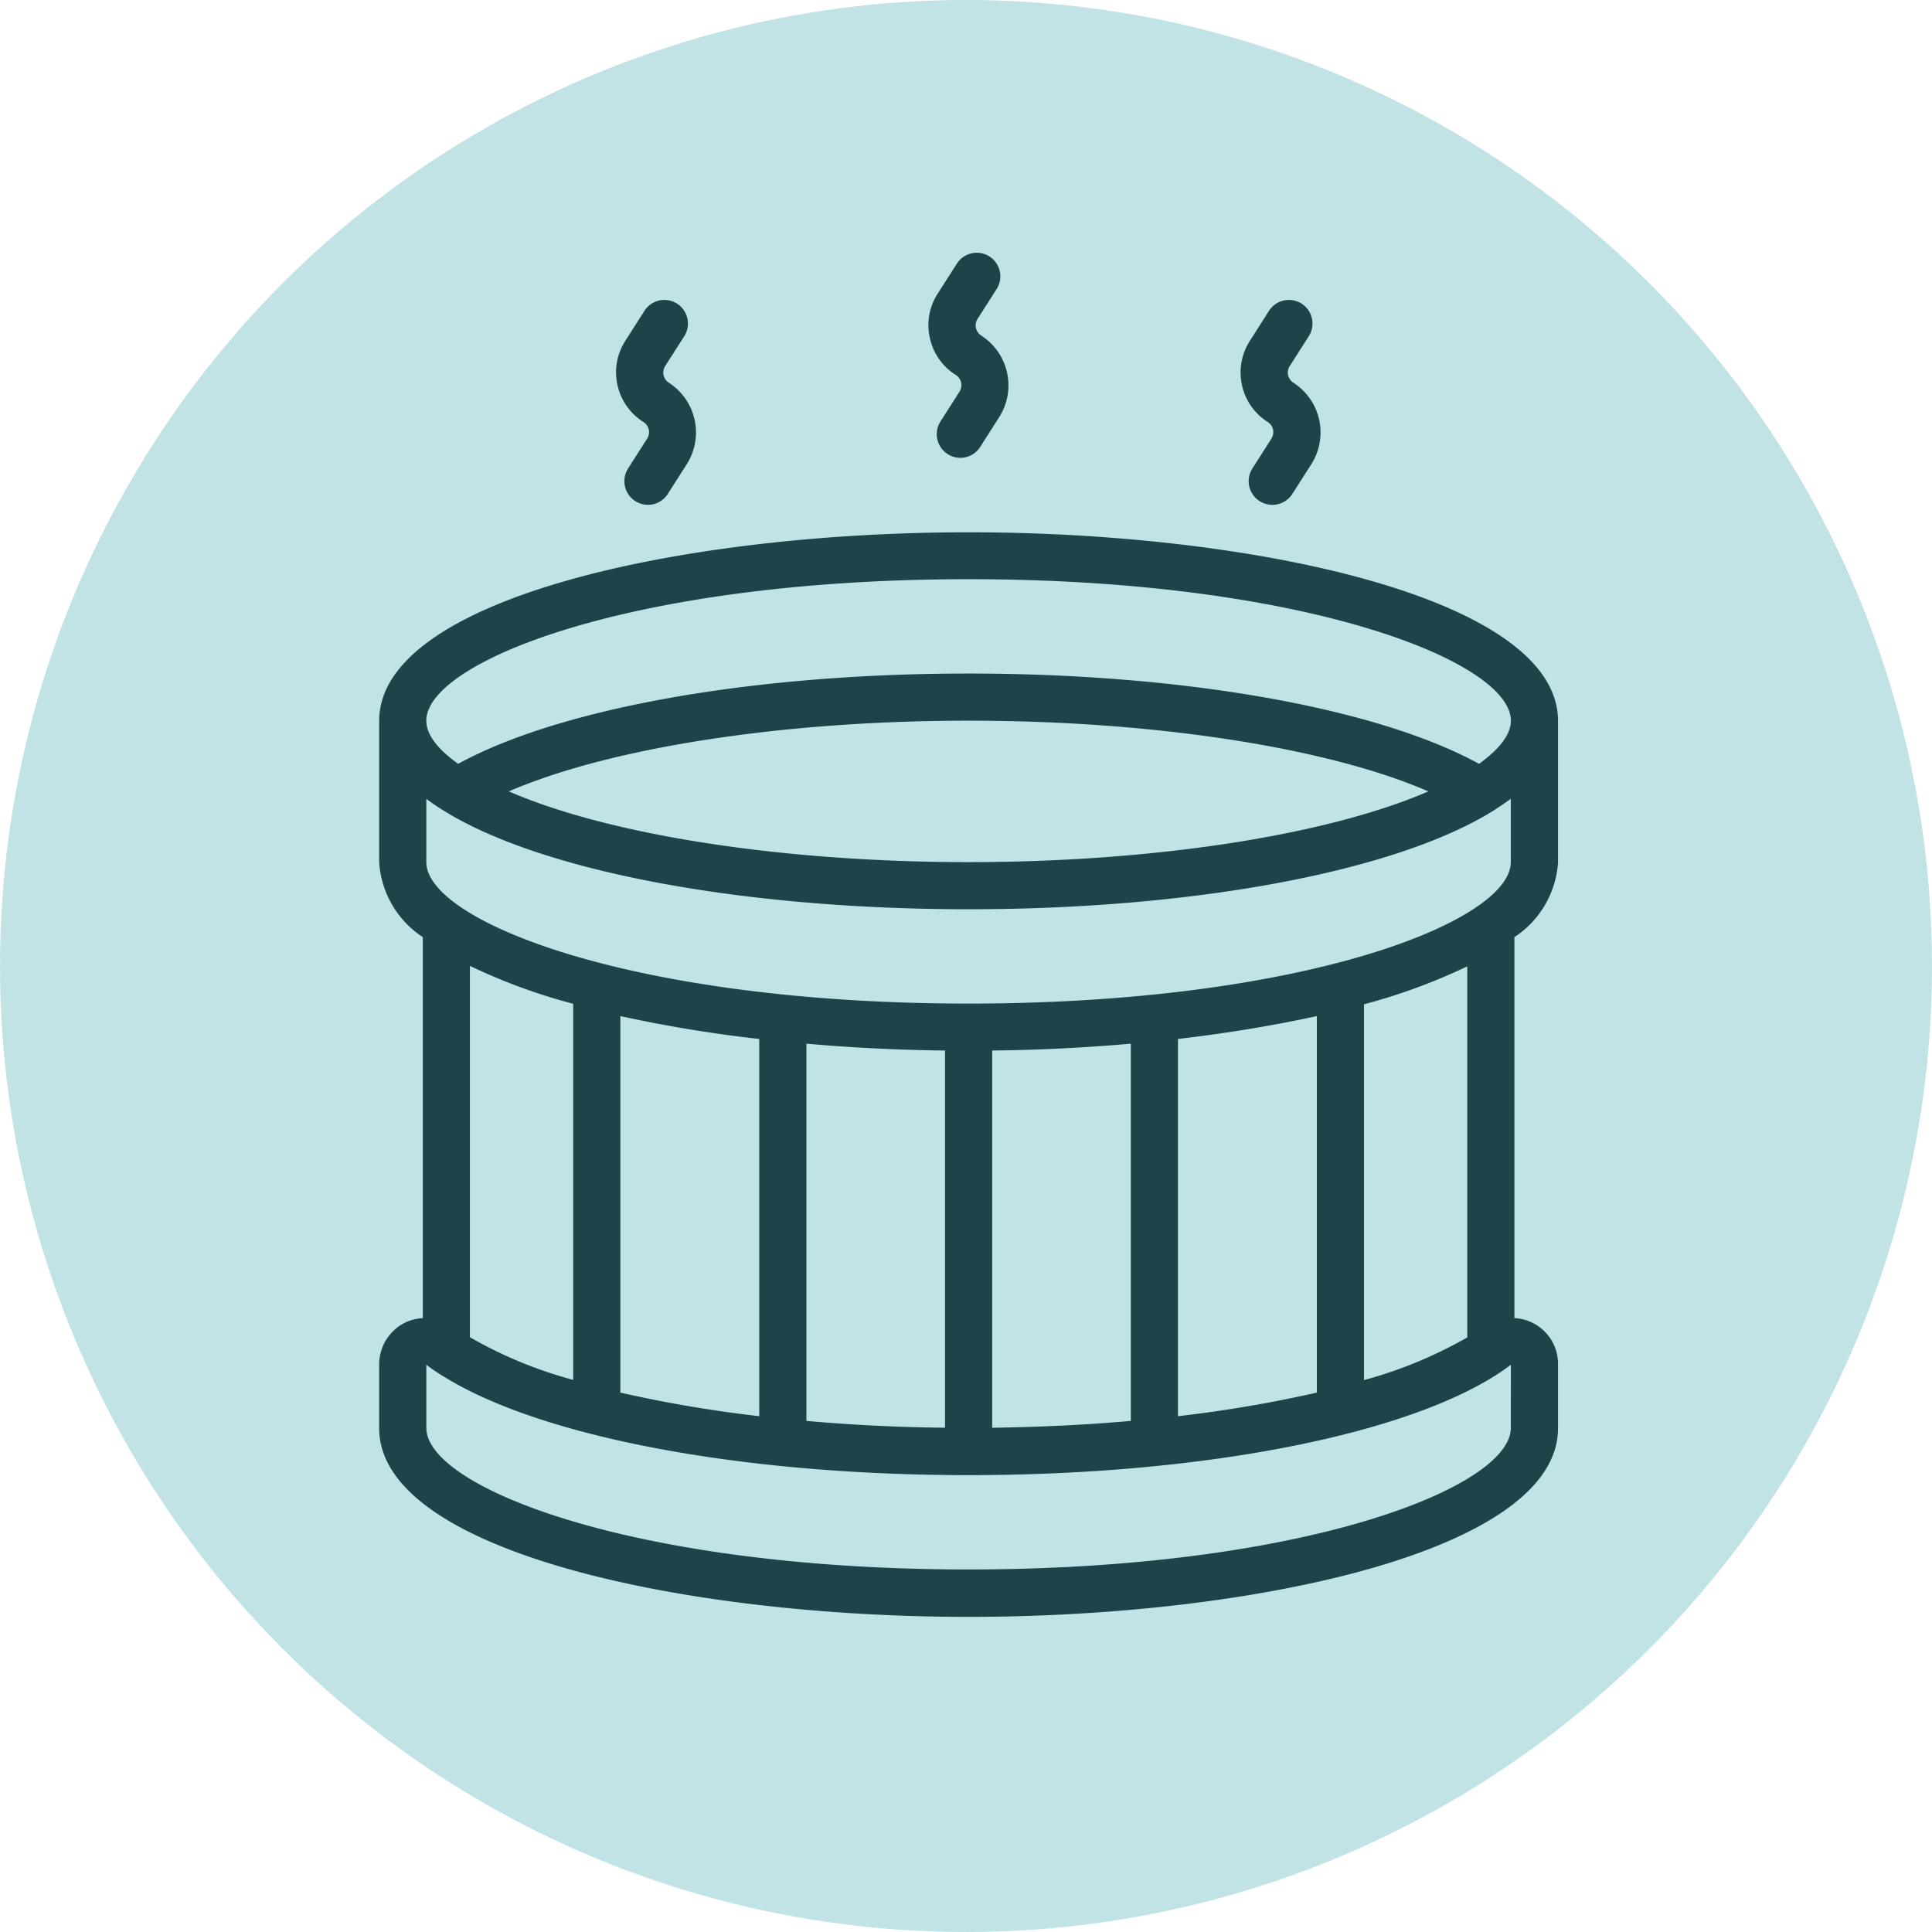 <svg xmlns="http://www.w3.org/2000/svg" xmlns:xlink="http://www.w3.org/1999/xlink" width="107" height="107" viewBox="0 0 107 107">
  <defs>
    <clipPath id="clip-path">
      <rect id="Rechteck_355" data-name="Rechteck 355" width="65.288" height="75.544" fill="#1c4449"/>
    </clipPath>
  </defs>
  <g id="Gruppe_918" data-name="Gruppe 918" transform="translate(-864 -2610)">
    <circle id="Ellipse_52" data-name="Ellipse 52" cx="53.5" cy="53.5" r="53.5" transform="translate(864 2610)" fill="#c2e3e6"/>
    <g id="Gruppe_917" data-name="Gruppe 917" transform="translate(885 2624)">
      <g id="Gruppe_917-2" data-name="Gruppe 917" transform="translate(0 0)" clip-path="url(#clip-path)">
        <path id="Pfad_510" data-name="Pfad 510" d="M65.288,33.759V25.925c0-6.79-16.818-10.446-32.644-10.446S0,19.135,0,25.925v7.835A5.373,5.373,0,0,0,2.416,37.9V59a2.645,2.645,0,0,0-.979.248A2.585,2.585,0,0,0,0,61.585V65.1c0,6.79,16.818,10.446,32.644,10.446S65.288,71.888,65.288,65.1V61.585A2.537,2.537,0,0,0,62.873,59V37.9a5.373,5.373,0,0,0,2.416-4.139M44.239,64.432V43.539c2.7-.313,5.3-.744,7.691-1.267V63.126a71.751,71.751,0,0,1-7.691,1.306M21.049,43.539V64.432a71.751,71.751,0,0,1-7.691-1.306V42.273a75.019,75.019,0,0,0,7.691,1.267m2.612.261c2.52.222,5.106.353,7.678.379V65.071c-2.638-.026-5.21-.157-7.678-.379Zm10.289.379c2.572-.026,5.158-.157,7.678-.379V64.693c-2.468.222-5.04.34-7.678.379Zm-1.306-2.6c-18.607,0-30.033-4.557-30.033-7.835v-3.5a.773.773,0,0,0,.078.052,11,11,0,0,0,.953.64c5.432,3.343,16.544,5.419,29,5.419s23.582-2.076,29-5.419c.34-.209.653-.431.953-.64.026-.013.052-.039.078-.052v3.5c0,3.277-11.425,7.835-30.033,7.835M7.182,29.829c5.576-2.416,15.147-3.917,25.462-3.917s19.9,1.5,25.462,3.917c-5.576,2.416-15.147,3.917-25.462,3.917s-19.9-1.5-25.462-3.917M32.644,18.077c18.607,0,30.033,4.557,30.033,7.835,0,.9-.862,1.737-1.763,2.39-5.654-3.095-16.335-5-28.27-5s-22.616,1.906-28.27,5c-.914-.653-1.763-1.489-1.763-2.39,0-3.277,11.425-7.835,30.033-7.835m-21.9,23.53V62.421a23.894,23.894,0,0,1-5.719-2.363V39.492a32.1,32.1,0,0,0,5.719,2.1Zm51.93,23.478c0,3.277-11.425,7.835-30.033,7.835S2.612,68.362,2.612,65.085v-3.5a10.894,10.894,0,0,0,1.032.692c5.432,3.343,16.544,5.419,29,5.419s23.582-2.076,29.014-5.419c.366-.222.705-.457,1.019-.692ZM60.261,60.07a24.359,24.359,0,0,1-5.719,2.363V41.62a32.748,32.748,0,0,0,5.719-2.1V60.07ZM30.5,4.732a3.22,3.22,0,0,1,.431-2.468L31.991.606A1.306,1.306,0,0,1,34.2,2L33.14,3.661a.662.662,0,0,0-.091.5.689.689,0,0,0,.287.418,3.277,3.277,0,0,1,1.005,4.518l-1.058,1.658a1.3,1.3,0,0,1-1.8.392,1.309,1.309,0,0,1-.4-1.8l1.058-1.658a.662.662,0,0,0,.091-.5.689.689,0,0,0-.287-.418A3.211,3.211,0,0,1,30.5,4.719ZM47.791,7.344a3.221,3.221,0,0,1,.431-2.468L49.28,3.217a1.306,1.306,0,1,1,2.207,1.4L50.429,6.273a.662.662,0,0,0-.091.5.689.689,0,0,0,.287.418A3.277,3.277,0,0,1,51.63,11.7l-1.058,1.658a1.315,1.315,0,0,1-1.815.392,1.309,1.309,0,0,1-.4-1.8l1.058-1.658a.7.7,0,0,0,.091-.5.681.681,0,0,0-.287-.418,3.211,3.211,0,0,1-1.436-2.05Zm-34.59,0a3.221,3.221,0,0,1,.431-2.468L14.69,3.217a1.306,1.306,0,1,1,2.207,1.4L15.839,6.273a.7.7,0,0,0-.091.5.681.681,0,0,0,.287.418A3.277,3.277,0,0,1,17.04,11.7l-1.058,1.658a1.3,1.3,0,0,1-1.8.392,1.309,1.309,0,0,1-.4-1.8l1.058-1.658a.662.662,0,0,0,.091-.5.689.689,0,0,0-.287-.418A3.211,3.211,0,0,1,13.2,7.33Z" transform="translate(0 0.001)" fill="#1c4449"/>
      </g>
    </g>
  </g>
</svg>
